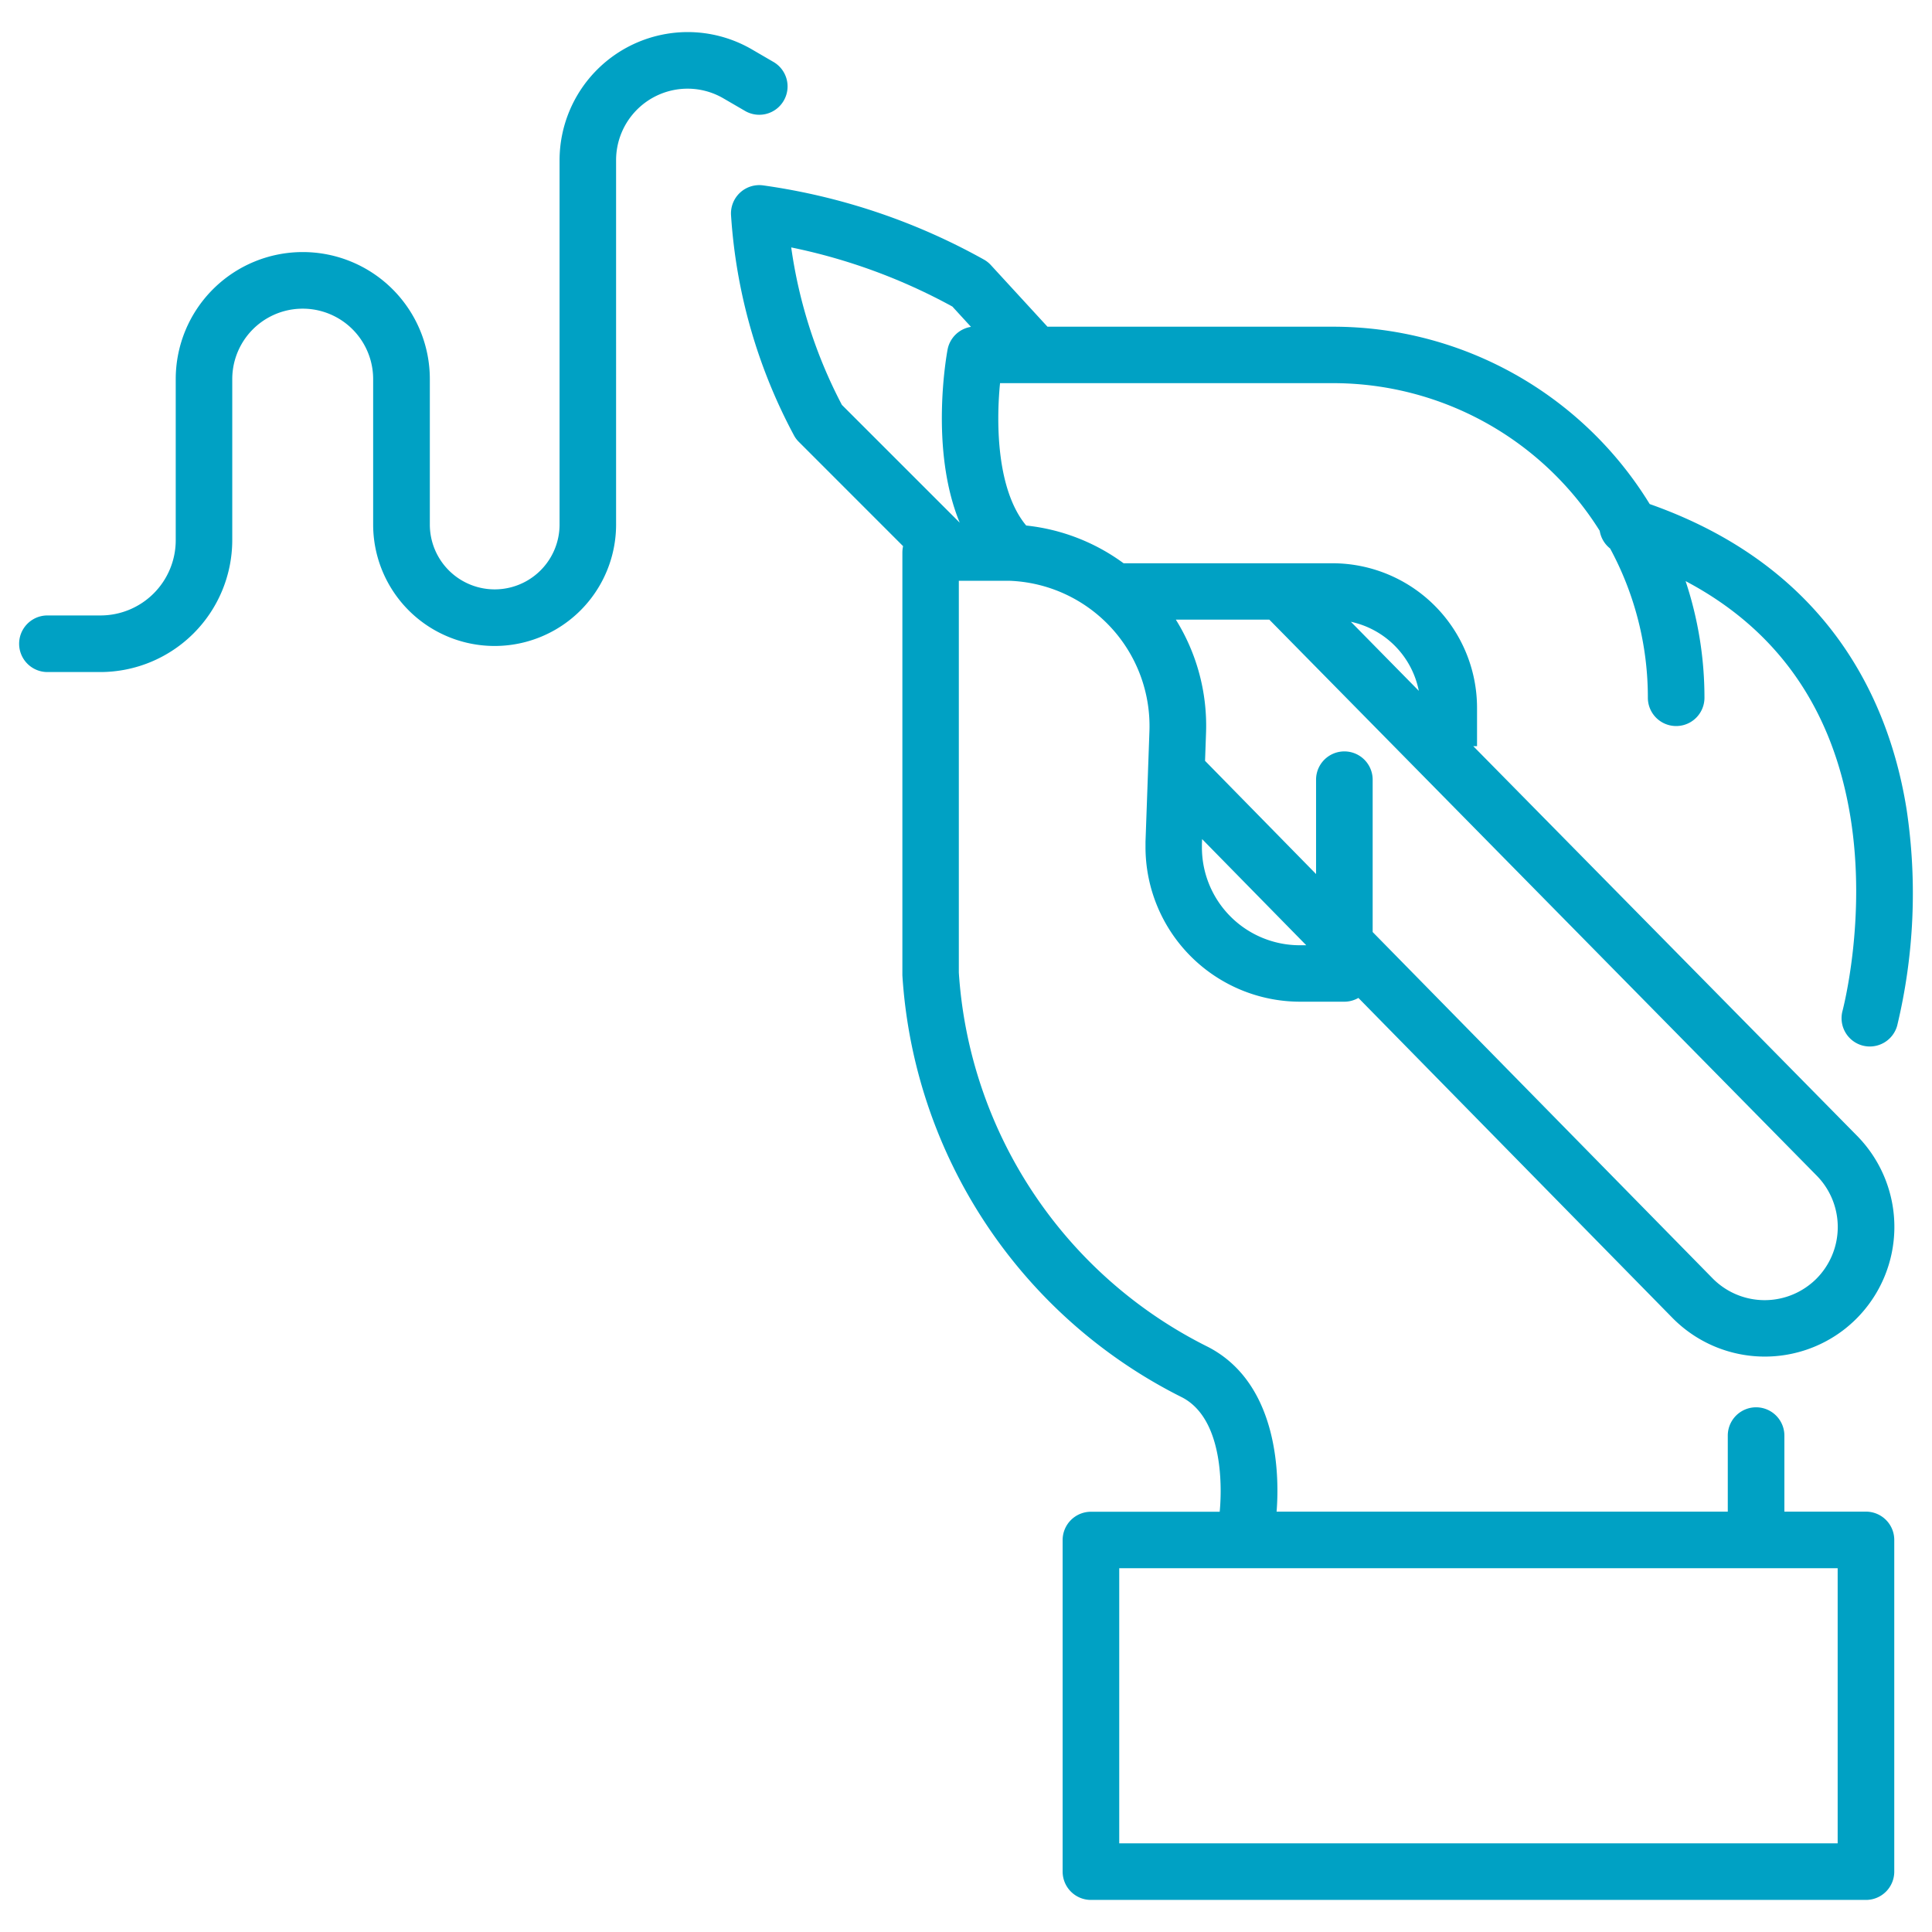 <svg id="Layer_1" data-name="Layer 1" xmlns="http://www.w3.org/2000/svg" viewBox="0 0 512 512"><defs><style>.cls-1{fill:#00a1c4;}</style></defs><path class="cls-1" d="M493.55,277.07a7.53,7.53,0,0,0,9.22-5.25,150,150,0,0,0,2.51-57.24c-4.4-27.76-19.85-64-68.09-81a98.42,98.42,0,0,0-83.88-47H277.59l-15-16.33a7.32,7.32,0,0,0-1.88-1.48,167.69,167.69,0,0,0-58.47-19.64A7.5,7.5,0,0,0,193.73,57a142.91,142.91,0,0,0,16.66,58.34,7.17,7.17,0,0,0,1.32,1.77l27.62,27.63a7.79,7.79,0,0,0-.19,1.68V258c0,.16,0,.31,0,.46a134.47,134.47,0,0,0,74.21,111.9c11.75,6.21,10.23,26.82,9.88,30.27H289.11a7.5,7.5,0,0,0-7.5,7.5V496a7.5,7.5,0,0,0,7.5,7.5H494.54A7.5,7.5,0,0,0,502,496V408.1a7.5,7.5,0,0,0-7.5-7.5H472.88V380.45a7.5,7.5,0,1,0-15,0V400.6H338.31c.67-8.3,1-33.64-18.07-43.6l-.14-.07a119.42,119.42,0,0,1-66-99.19V153.91h12l1.36,0a38.54,38.54,0,0,1,37.15,39.88l-.38,10.68v.09l-.66,18.53c0,.47,0,.95,0,1.43a41,41,0,0,0,40.93,40.94h11.78a7.49,7.49,0,0,0,3.71-1l83.14,84.71A34.36,34.36,0,0,0,489,352.11a35.91,35.91,0,0,0,2.77-2.45,34.42,34.42,0,0,0,.4-48.63L390.43,197.74h1V187.6a38.34,38.34,0,0,0-38.34-38.33H297.76a53,53,0,0,0-25.81-10c-7.77-9.33-8-26.9-6.93-37.73h88.3a83.38,83.38,0,0,1,70.62,39.13,7.5,7.5,0,0,0,2.76,4.69,82.9,82.9,0,0,1,10,39.55,7.5,7.5,0,0,0,15,0,97.84,97.84,0,0,0-5-30.91c24.35,12.86,39,33.8,43.68,62.49,4.37,26.93-2,51-2.09,51.39A7.51,7.51,0,0,0,493.55,277.07ZM487,488.5H296.61V415.6H487Zm-142.55-238a25.93,25.93,0,0,1-25.93-25.94c0-.3,0-.61,0-.91l.05-1.28,27.6,28.13ZM481.24,339a18.42,18.42,0,0,1-1.56,1.37,19.37,19.37,0,0,1-25.86-1.63L363.77,247V206.63a7.5,7.5,0,0,0-15,0v25l-29.42-30,.26-7.33a53.19,53.19,0,0,0-8-30.09h24.77l145,147.28A19.41,19.41,0,0,1,481.24,339ZM376,183.08l-18-18.3a23.36,23.36,0,0,1,18,18.3ZM209.68,65.57a152.48,152.48,0,0,1,42.71,15.67l4.93,5.38a7.5,7.5,0,0,0-6.2,6c-.25,1.32-4.82,26.43,3.22,45.9L223.11,107.3A128.15,128.15,0,0,1,209.68,65.57Z"/><path class="cls-1" d="M207.69,26.69A7.5,7.5,0,0,0,205,16.43l-5.67-3.3a33.94,33.94,0,0,0-17.1-4.63h0a34,34,0,0,0-33.94,33.93V139a17.19,17.19,0,1,1-34.38,0V100.47a33.67,33.67,0,1,0-67.34,0v42.72A19.94,19.94,0,0,1,26.64,163.1H12.57a7.5,7.5,0,1,0,0,15H26.64a35,35,0,0,0,34.91-34.91V100.47a18.67,18.67,0,1,1,37.34,0V139a32.19,32.19,0,1,0,64.38,0V42.43A18.95,18.95,0,0,1,182.21,23.5h0a18.85,18.85,0,0,1,9.54,2.59l5.68,3.3A7.49,7.49,0,0,0,207.69,26.69Z"/></svg>